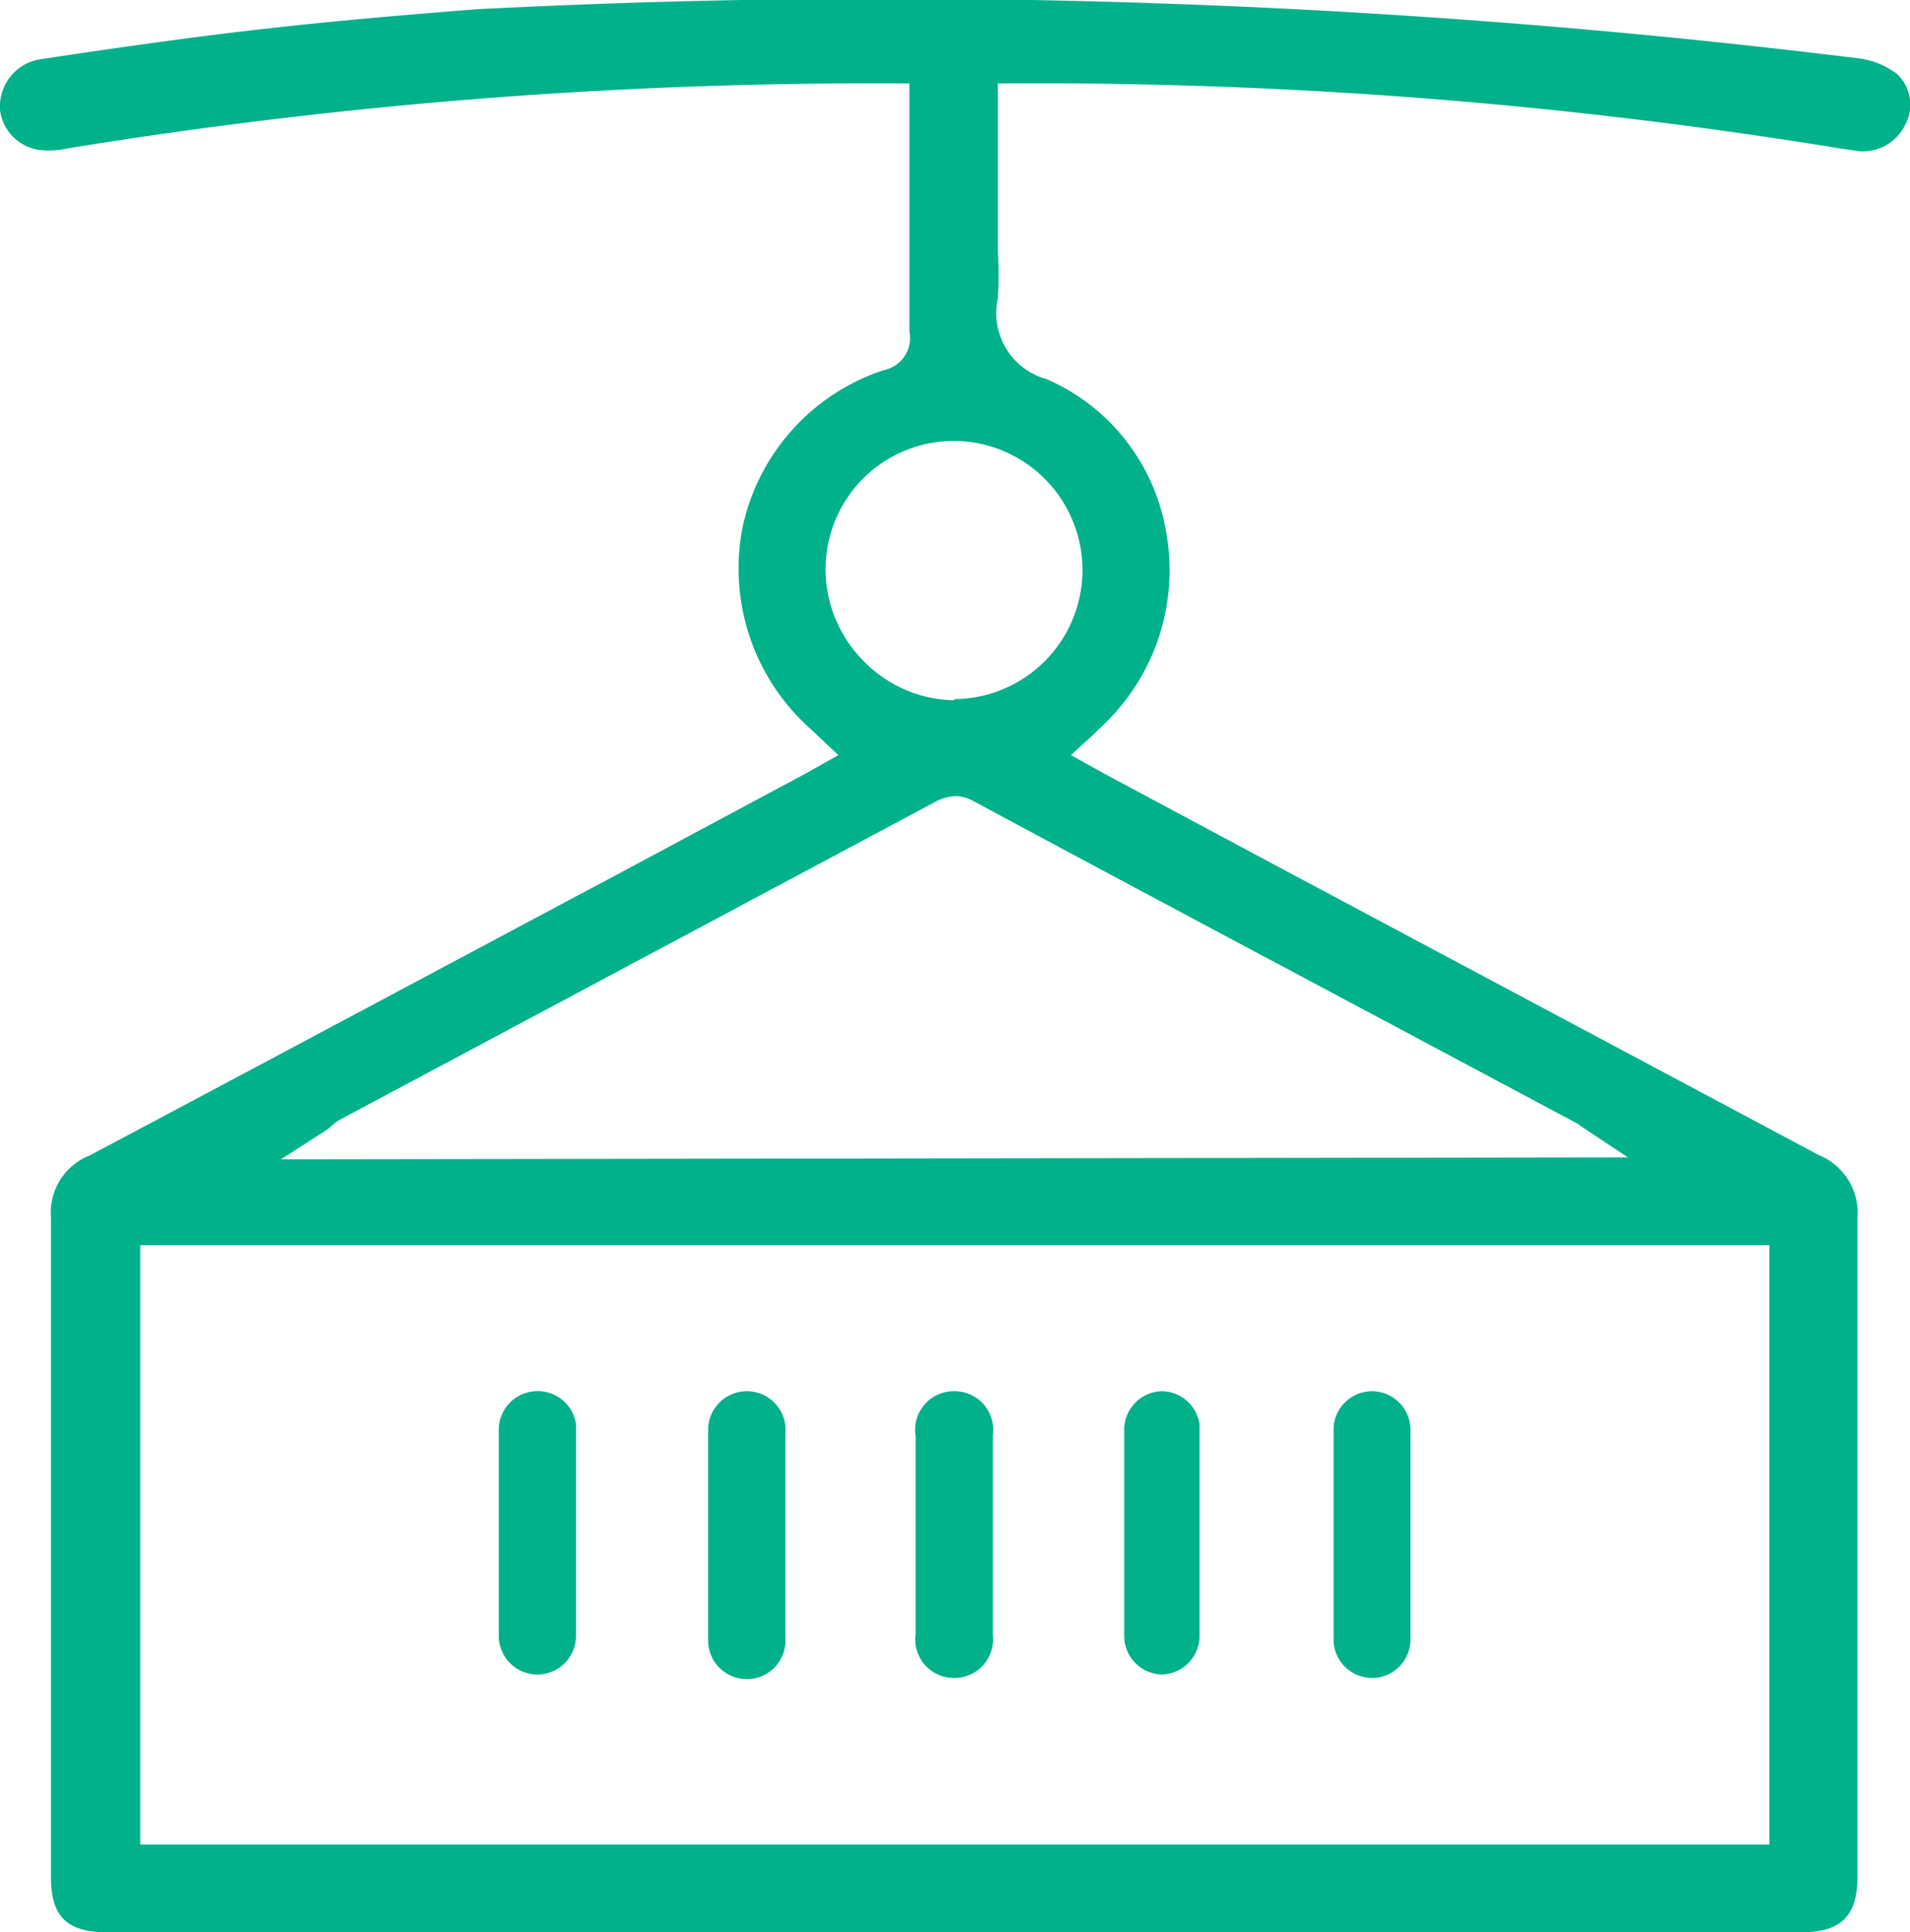<svg id="Layer_1" data-name="Layer 1" xmlns="http://www.w3.org/2000/svg" xmlns:xlink="http://www.w3.org/1999/xlink" viewBox="0 0 49.44 50">
  <defs>
    <style>
      .cls-1 {
        fill: none;
      }

      .cls-2 {
        clip-path: url(#clip-path);
      }

      .cls-3 {
        opacity: 0.08;
      }

      .cls-4 {
        fill: #00b189;
      }
    </style>
    <clipPath id="clip-path">
      <rect class="cls-1" x="-569.55" y="-499.11" width="1298.5" height="160.71"/>
    </clipPath>
  </defs>
  <g>
    <path class="cls-4" d="M24.7,36a1,1,0,0,0-1,1.16v5.12a1,1,0,0,0,1,1.14h0a1,1,0,0,0,1-1.11c0-1.55,0-3.24,0-5.17A1,1,0,0,0,24.7,36Z"/>
    <path class="cls-4" d="M13.86,36a1,1,0,0,0-.95,1c0,.69,0,1.38,0,2.07v3.26a1,1,0,0,0,1,1h0a1,1,0,0,0,1-1c0-1.88,0-3.72,0-5.48A1,1,0,0,0,13.86,36Z"/>
    <path class="cls-4" d="M30.05,36a1,1,0,0,0-.95,1c0,.61,0,1.22,0,1.84v1.64c0,.62,0,1.23,0,1.85a1,1,0,0,0,.95,1h0a1,1,0,0,0,1-1c0-1.84,0-3.69,0-5.48A1,1,0,0,0,30.05,36Z"/>
    <path class="cls-4" d="M19.33,36a1,1,0,0,0-1,1c0,1.81,0,3.64,0,5.45a1,1,0,0,0,1,1h0a1,1,0,0,0,1-1.07s0-4.67,0-5.29A1,1,0,0,0,19.33,36Z"/>
    <path class="cls-4" d="M35.52,36a1,1,0,0,0-1,.93c0,1.83,0,3.7,0,5.56a1,1,0,0,0,1,.93h.06a1,1,0,0,0,.93-1V37A1,1,0,0,0,35.52,36Z"/>
    <path class="cls-4" d="M49.11,1.92a2.06,2.06,0,0,0-1-.41A205.92,205.92,0,0,0,12.33.24C7.75.6,5.52.86,1,1.54a1.24,1.24,0,0,0-1,1.3A1.19,1.19,0,0,0,1.14,3.89a2.16,2.16,0,0,0,.61-.05A129.57,129.57,0,0,1,23.54,2.16V3.41c0,.48,0,2.44,0,2.91V6.4h0v.32c0,.64,0,1.25,0,1.86a.85.85,0,0,1-.67,1,5.49,5.49,0,0,0-3.65,4.07A5.56,5.56,0,0,0,21,18.88l.7.66-.89.5-5.08,2.72c-4.4,2.34-8.94,4.77-13.41,7.14a1.59,1.59,0,0,0-1,1.61c0,4.12,0,8.32,0,12.38v4.7c0,1,.42,1.41,1.43,1.41H46.63c1,0,1.45-.4,1.45-1.43V44.31c0-4.19,0-8.52,0-12.78a1.62,1.62,0,0,0-1-1.64L33.05,22.41l-4.41-2.36-.92-.51.59-.54.33-.32a5.53,5.53,0,0,0,1.54-4.94,5.26,5.26,0,0,0-3.09-3.93,1.77,1.77,0,0,1-1.26-2.09,9.94,9.94,0,0,0,0-1.22V4.39l0,0v0c0-.35,0-.71,0-1.09V2.16A128.66,128.66,0,0,1,47.62,3.84l.49.07a1.21,1.21,0,0,0,1.21-.69A1.09,1.09,0,0,0,49.11,1.92ZM7.27,30l1.23-.79A2,2,0,0,1,8.75,29l15.42-8.23a1.22,1.22,0,0,1,.56-.17,1,1,0,0,1,.45.12c4.05,2.18,8.18,4.37,12.17,6.5l3.49,1.86.14.1,1.16.77ZM24.72,18.12a3.33,3.33,0,0,1-2.35-1,3.37,3.37,0,0,1-1-2.38,3.32,3.32,0,0,1,3.31-3.33h0a3.34,3.34,0,0,1,0,6.68ZM3.63,47.73V32.22H45.8V47.73Z"/>
  </g>
</svg>

